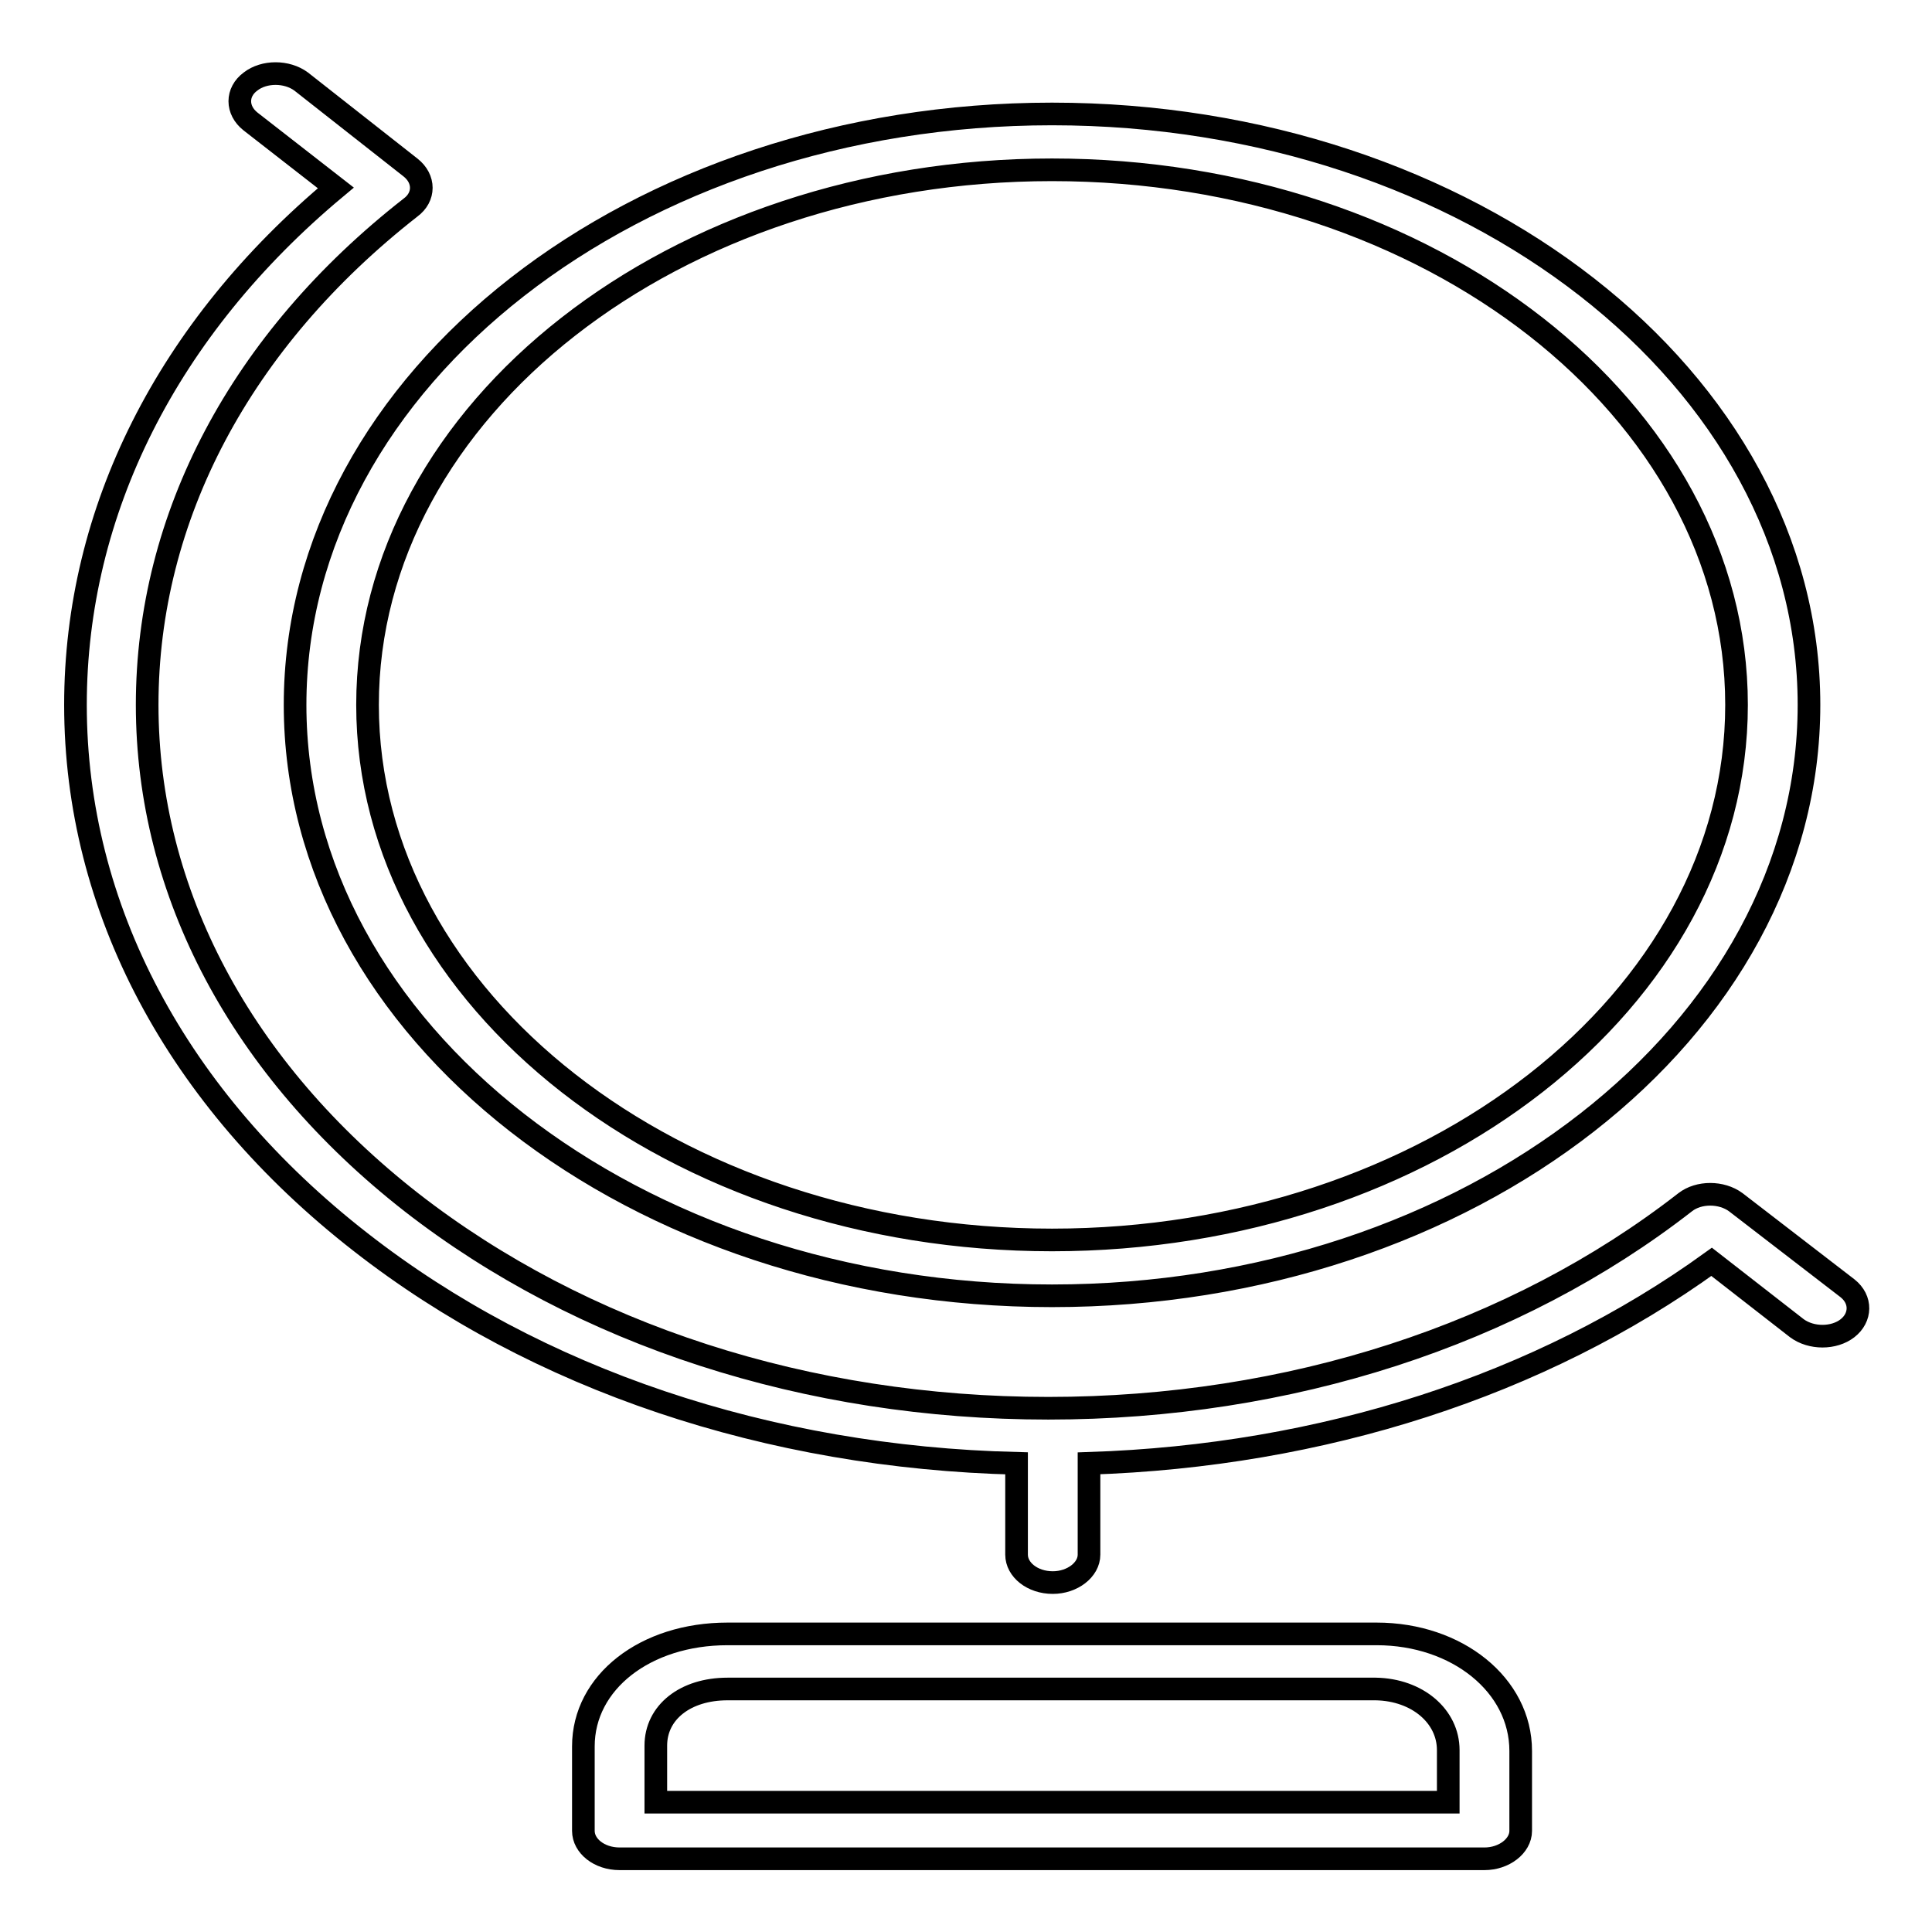 <?xml version="1.0" encoding="utf-8"?>
<!-- Svg Vector Icons : http://www.onlinewebfonts.com/icon -->
<!DOCTYPE svg PUBLIC "-//W3C//DTD SVG 1.1//EN" "http://www.w3.org/Graphics/SVG/1.1/DTD/svg11.dtd">
<svg version="1.1" xmlns="http://www.w3.org/2000/svg" xmlns:xlink="http://www.w3.org/1999/xlink" x="0px" y="0px" viewBox="0 0 256 256" enable-background="new 0 0 256 256" xml:space="preserve">
<g><g><path stroke-width="3" fill-opacity="0" stroke="#000000"  d="M139.4,171.7c55.3,0,100.3-35.1,100.3-78.3c0-43.2-45-78.3-100.3-78.3c-55.3,0-100.3,35.1-100.3,78.3C39.1,136.6,84.1,171.7,139.4,171.7L139.4,171.7z M139.4,22.5c50,0,90.7,31.8,90.7,70.9s-40.7,70.9-90.7,70.9c-50,0-90.7-31.8-90.7-70.9C48.7,54.3,89.4,22.5,139.4,22.5z M96.4,216.5c-10.9,0-19.1,6.4-19.1,14.9v11.2c0,2,2.1,3.7,4.8,3.7h114.6c2.6,0,4.8-1.7,4.8-3.7v-10.6c0-8.7-8.4-15.5-19.1-15.5H96.4z M191.9,231.9v6.9h-105v-7.5c0-4.4,3.9-7.5,9.5-7.5h85.9C187.8,223.9,191.9,227.4,191.9,231.9z M134.7,193.9c0,0,0,0.1,0,0.1v12c0,2,2.1,3.7,4.8,3.7c2.6,0,4.8-1.7,4.8-3.7v-12c0,0,0-0.1,0-0.1c30.9-1,59.8-10.3,82.5-26.7l11.3,8.8c1.9,1.4,4.9,1.4,6.7,0s1.9-3.8,0-5.3L230,159.3c-1.9-1.4-4.9-1.4-6.7,0c-22.6,17.6-52.5,27.3-84.4,27.3c-31.9,0-61.8-9.7-84.4-27.3c-22.5-17.6-35-41-35-65.9s12.4-48.3,34.9-65.9c1.9-1.4,1.9-3.8,0-5.3L39.9,10.8c-1.9-1.4-4.9-1.4-6.7,0c-1.9,1.4-1.9,3.8,0,5.3l11.3,8.8C22.2,43.5,10,67.7,10,93.4c0,26.9,13.4,52.2,37.8,71.2C71.1,182.8,101.8,193.1,134.7,193.9L134.7,193.9z"/></g></g>
</svg>